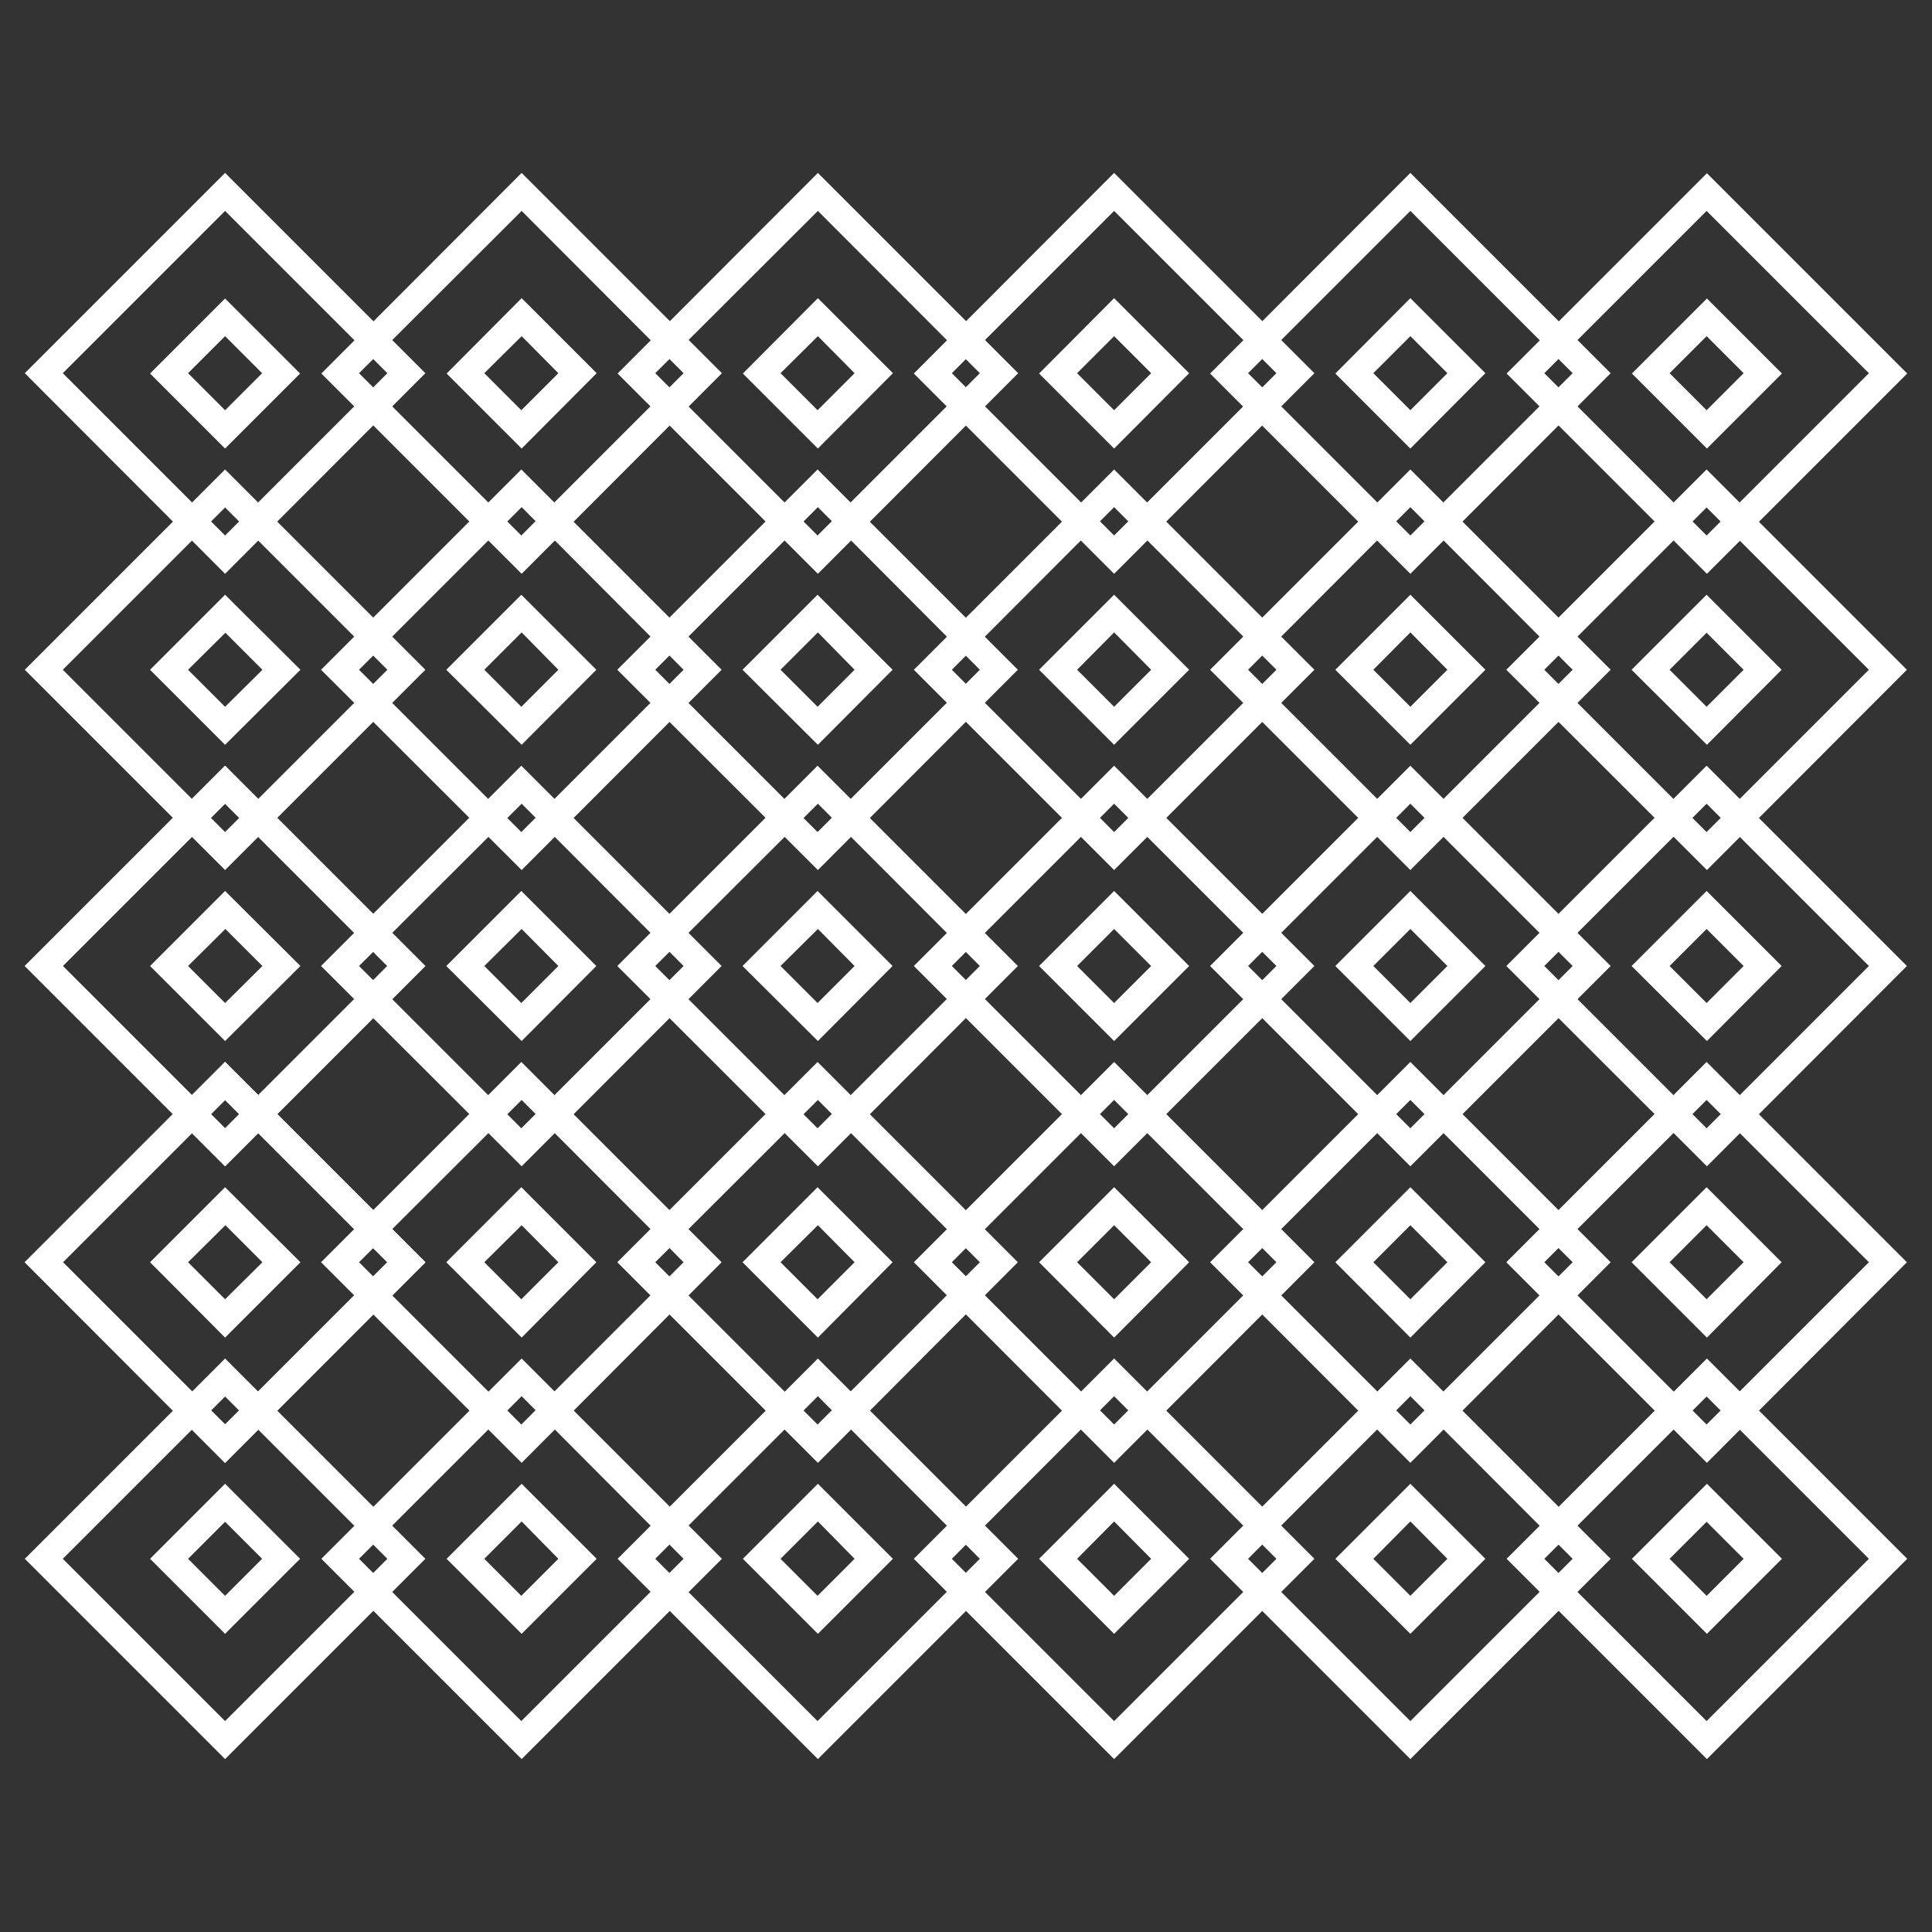 <?xml version="1.0" encoding="utf-8"?>
<!-- Generator: Adobe Illustrator 21.0.0, SVG Export Plug-In . SVG Version: 6.00 Build 0)  -->
<svg version="1.1" id="Layer_1" xmlns="http://www.w3.org/2000/svg" xmlns:xlink="http://www.w3.org/1999/xlink" x="0px" y="0px"
	 viewBox="0 0 600 600" style="enable-background:new 0 0 600 600;" xml:space="preserve">
<rect x="0" y="0" width="600" height="600" fill="#333333" stroke="none"/>
<style type="text/css">
	.st0{fill:#FFFFFF;}
</style>
<g>
	<path class="st0" d="M69.9,178.2L7.7,115.9l62.2-62.2l62.2,62.2L69.9,178.2z M19.5,115.9l50.4,50.4l50.4-50.4L69.9,65.5L19.5,115.9
		z"/>
</g>
<g>
	<path class="st0" d="M69.9,139.3l-23.3-23.3l23.3-23.3l23.3,23.3L69.9,139.3z M58.4,115.9l11.5,11.5l11.5-11.5l-11.5-11.5
		L58.4,115.9z"/>
</g>
<g>
	<path class="st0" d="M162,139.3l-23.3-23.3L162,92.6l23.3,23.3L162,139.3z M150.4,115.9l11.5,11.5l11.5-11.5L162,104.4L150.4,115.9
		z"/>
</g>
<g>
	<path class="st0" d="M254,139.3l-23.3-23.3L254,92.6l23.3,23.3L254,139.3z M242.4,115.9l11.5,11.5l11.5-11.5L254,104.4L242.4,115.9
		z"/>
</g>
<g>
	<path class="st0" d="M346,139.3l-23.3-23.3L346,92.6l23.3,23.3L346,139.3z M334.5,115.9l11.5,11.5l11.5-11.5L346,104.4L334.5,115.9
		z"/>
</g>
<g>
	<path class="st0" d="M438,139.3l-23.3-23.3L438,92.6l23.3,23.3L438,139.3z M426.5,115.9l11.5,11.5l11.5-11.5L438,104.4L426.5,115.9
		z"/>
</g>
<g>
	<path class="st0" d="M530.1,139.3l-23.3-23.3l23.3-23.3l23.3,23.3L530.1,139.3z M518.5,115.9l11.5,11.5l11.5-11.5l-11.5-11.5
		L518.5,115.9z"/>
</g>
<g>
	<path class="st0" d="M69.9,231.3L46.6,208l23.3-23.3L93.3,208L69.9,231.3z M58.4,208l11.5,11.5L81.5,208l-11.5-11.5L58.4,208z"/>
</g>
<g>
	<path class="st0" d="M162,231.3L138.6,208l23.3-23.3l23.3,23.3L162,231.3z M150.4,208l11.5,11.5l11.5-11.5L162,196.4L150.4,208z"/>
</g>
<g>
	<path class="st0" d="M254,231.3L230.6,208l23.3-23.3l23.3,23.3L254,231.3z M242.4,208l11.5,11.5l11.5-11.5L254,196.4L242.4,208z"/>
</g>
<g>
	<path class="st0" d="M346,231.3L322.7,208l23.3-23.3l23.3,23.3L346,231.3z M334.5,208l11.5,11.5l11.5-11.5L346,196.4L334.5,208z"/>
</g>
<g>
	<path class="st0" d="M438,231.3L414.7,208l23.3-23.3l23.3,23.3L438,231.3z M426.5,208l11.5,11.5l11.5-11.5L438,196.4L426.5,208z"/>
</g>
<g>
	<path class="st0" d="M530.1,231.3L506.7,208l23.3-23.3l23.3,23.3L530.1,231.3z M518.5,208l11.5,11.5l11.5-11.5l-11.5-11.5
		L518.5,208z"/>
</g>
<g>
	<path class="st0" d="M69.9,323.3L46.6,300l23.3-23.3L93.3,300L69.9,323.3z M58.4,300l11.5,11.5L81.5,300l-11.5-11.5L58.4,300z"/>
</g>
<g>
	<path class="st0" d="M162,323.3L138.6,300l23.3-23.3l23.3,23.3L162,323.3z M150.4,300l11.5,11.5l11.5-11.5L162,288.5L150.4,300z"/>
</g>
<g>
	<path class="st0" d="M254,323.3L230.6,300l23.3-23.3l23.3,23.3L254,323.3z M242.4,300l11.5,11.5l11.5-11.5L254,288.5L242.4,300z"/>
</g>
<g>
	<path class="st0" d="M346,323.3L322.7,300l23.3-23.3l23.3,23.3L346,323.3z M334.5,300l11.5,11.5l11.5-11.5L346,288.5L334.5,300z"/>
</g>
<g>
	<path class="st0" d="M438,323.3L414.7,300l23.3-23.3l23.3,23.3L438,323.3z M426.5,300l11.5,11.5l11.5-11.5L438,288.5L426.5,300z"/>
</g>
<g>
	<path class="st0" d="M530.1,323.3L506.7,300l23.3-23.3l23.3,23.3L530.1,323.3z M518.5,300l11.5,11.5l11.5-11.5l-11.5-11.5
		L518.5,300z"/>
</g>
<g>
	<path class="st0" d="M69.9,415.4L46.6,392l23.3-23.3L93.3,392L69.9,415.4z M58.4,392l11.5,11.5L81.5,392l-11.5-11.5L58.4,392z"/>
</g>
<g>
	<path class="st0" d="M162,415.4L138.6,392l23.3-23.3l23.3,23.3L162,415.4z M150.4,392l11.5,11.5l11.5-11.5L162,380.5L150.4,392z"/>
</g>
<g>
	<path class="st0" d="M254,415.4L230.6,392l23.3-23.3l23.3,23.3L254,415.4z M242.4,392l11.5,11.5l11.5-11.5L254,380.5L242.4,392z"/>
</g>
<g>
	<path class="st0" d="M346,415.4L322.7,392l23.3-23.3l23.3,23.3L346,415.4z M334.5,392l11.5,11.5l11.5-11.5L346,380.5L334.5,392z"/>
</g>
<g>
	<path class="st0" d="M438,415.4L414.7,392l23.3-23.3l23.3,23.3L438,415.4z M426.5,392l11.5,11.5l11.5-11.5L438,380.5L426.5,392z"/>
</g>
<g>
	<path class="st0" d="M530.1,415.4L506.7,392l23.3-23.3l23.3,23.3L530.1,415.4z M518.5,392l11.5,11.5l11.5-11.5l-11.5-11.5
		L518.5,392z"/>
</g>
<g>
	<path class="st0" d="M69.9,507.4l-23.3-23.3l23.3-23.3l23.3,23.3L69.9,507.4z M58.4,484.1l11.5,11.5l11.5-11.5l-11.5-11.5
		L58.4,484.1z"/>
</g>
<g>
	<path class="st0" d="M162,507.4l-23.3-23.3l23.3-23.3l23.3,23.3L162,507.4z M150.4,484.1l11.5,11.5l11.5-11.5L162,472.5
		L150.4,484.1z"/>
</g>
<g>
	<path class="st0" d="M254,507.4l-23.3-23.3l23.3-23.3l23.3,23.3L254,507.4z M242.4,484.1l11.5,11.5l11.5-11.5L254,472.5
		L242.4,484.1z"/>
</g>
<g>
	<path class="st0" d="M346,507.4l-23.3-23.3l23.3-23.3l23.3,23.3L346,507.4z M334.5,484.1l11.5,11.5l11.5-11.5L346,472.5
		L334.5,484.1z"/>
</g>
<g>
	<path class="st0" d="M438,507.4l-23.3-23.3l23.3-23.3l23.3,23.3L438,507.4z M426.5,484.1l11.5,11.5l11.5-11.5L438,472.5
		L426.5,484.1z"/>
</g>
<g>
	<path class="st0" d="M530.1,507.4l-23.3-23.3l23.3-23.3l23.3,23.3L530.1,507.4z M518.5,484.1l11.5,11.5l11.5-11.5l-11.5-11.5
		L518.5,484.1z"/>
</g>
<g>
	<path class="st0" d="M69.9,270.2L7.7,208l62.2-62.2l62.2,62.2L69.9,270.2z M19.5,208l50.4,50.4l50.4-50.4l-50.4-50.4L19.5,208z"/>
</g>
<g>
	<path class="st0" d="M69.9,362.2L7.7,300l62.2-62.2l62.2,62.2L69.9,362.2z M19.5,300l50.4,50.4l50.4-50.4l-50.4-50.4L19.5,300z"/>
</g>
<g>
	<path class="st0" d="M69.9,454.3L7.7,392l62.2-62.2l62.2,62.2L69.9,454.3z M19.5,392l50.4,50.4l50.4-50.4l-50.4-50.4L19.5,392z"/>
</g>
<g>
	<path class="st0" d="M69.9,362.2L7.7,300l62.2-62.2l62.2,62.2L69.9,362.2z M19.5,300l50.4,50.4l50.4-50.4l-50.4-50.4L19.5,300z"/>
</g>
<g>
	<path class="st0" d="M69.9,454.3L7.7,392l62.2-62.2l62.2,62.2L69.9,454.3z M19.5,392l50.4,50.4l50.4-50.4l-50.4-50.4L19.5,392z"/>
</g>
<g>
	<path class="st0" d="M69.9,454.3L7.7,392l62.2-62.2l62.2,62.2L69.9,454.3z M19.5,392l50.4,50.4l50.4-50.4l-50.4-50.4L19.5,392z"/>
</g>
<g>
	<path class="st0" d="M69.9,546.3L7.7,484.1l62.2-62.2l62.2,62.2L69.9,546.3z M19.5,484.1l50.4,50.4l50.4-50.4l-50.4-50.4
		L19.5,484.1z"/>
</g>
<g>
	<path class="st0" d="M162,178.2l-62.2-62.2L162,53.7l62.2,62.2L162,178.2z M111.5,115.9l50.4,50.4l50.4-50.4L162,65.5L111.5,115.9z
		"/>
</g>
<g>
	<path class="st0" d="M162,270.2L99.7,208l62.2-62.2l62.2,62.2L162,270.2z M111.5,208l50.4,50.4l50.4-50.4L162,157.5L111.5,208z"/>
</g>
<g>
	<path class="st0" d="M162,362.2L99.7,300l62.2-62.2l62.2,62.2L162,362.2z M111.5,300l50.4,50.4l50.4-50.4L162,249.6L111.5,300z"/>
</g>
<g>
	<path class="st0" d="M162,454.3L99.7,392l62.2-62.2l62.2,62.2L162,454.3z M111.5,392l50.4,50.4l50.4-50.4L162,341.6L111.5,392z"/>
</g>
<g>
	<path class="st0" d="M162,546.3l-62.2-62.2l62.2-62.2l62.2,62.2L162,546.3z M111.5,484.1l50.4,50.4l50.4-50.4L162,433.6
		L111.5,484.1z"/>
</g>
<g>
	<path class="st0" d="M254,178.2l-62.2-62.2L254,53.7l62.2,62.2L254,178.2z M203.5,115.9l50.4,50.4l50.4-50.4L254,65.5L203.5,115.9z
		"/>
</g>
<g>
	<path class="st0" d="M254,270.2L191.7,208l62.2-62.2l62.2,62.2L254,270.2z M203.5,208l50.4,50.4l50.4-50.4L254,157.5L203.5,208z"/>
</g>
<g>
	<path class="st0" d="M254,362.2L191.7,300l62.2-62.2l62.2,62.2L254,362.2z M203.5,300l50.4,50.4l50.4-50.4L254,249.6L203.5,300z"/>
</g>
<g>
	<path class="st0" d="M254,454.3L191.7,392l62.2-62.2l62.2,62.2L254,454.3z M203.5,392l50.4,50.4l50.4-50.4L254,341.6L203.5,392z"/>
</g>
<g>
	<path class="st0" d="M254,546.3l-62.2-62.2l62.2-62.2l62.2,62.2L254,546.3z M203.5,484.1l50.4,50.4l50.4-50.4L254,433.6
		L203.5,484.1z"/>
</g>
<g>
	<path class="st0" d="M346,178.2l-62.2-62.2L346,53.7l62.2,62.2L346,178.2z M295.6,115.9l50.4,50.4l50.4-50.4L346,65.5L295.6,115.9z
		"/>
</g>
<g>
	<path class="st0" d="M346,270.2L283.8,208l62.2-62.2l62.2,62.2L346,270.2z M295.6,208l50.4,50.4l50.4-50.4L346,157.5L295.6,208z"/>
</g>
<g>
	<path class="st0" d="M346,362.2L283.8,300l62.2-62.2l62.2,62.2L346,362.2z M295.6,300l50.4,50.4l50.4-50.4L346,249.6L295.6,300z"/>
</g>
<g>
	<path class="st0" d="M346,454.3L283.8,392l62.2-62.2l62.2,62.2L346,454.3z M295.6,392l50.4,50.4l50.4-50.4L346,341.6L295.6,392z"/>
</g>
<g>
	<path class="st0" d="M346,546.3l-62.2-62.2l62.2-62.2l62.2,62.2L346,546.3z M295.6,484.1l50.4,50.4l50.4-50.4L346,433.6
		L295.6,484.1z"/>
</g>
<g>
	<path class="st0" d="M438,178.2l-62.2-62.2L438,53.7l62.2,62.2L438,178.2z M387.6,115.9l50.4,50.4l50.4-50.4L438,65.5L387.6,115.9z
		"/>
</g>
<g>
	<path class="st0" d="M438,270.2L375.8,208l62.2-62.2l62.2,62.2L438,270.2z M387.6,208l50.4,50.4l50.4-50.4L438,157.5L387.6,208z"/>
</g>
<g>
	<path class="st0" d="M438,362.2L375.8,300l62.2-62.2l62.2,62.2L438,362.2z M387.6,300l50.4,50.4l50.4-50.4L438,249.6L387.6,300z"/>
</g>
<g>
	<path class="st0" d="M438,454.3L375.8,392l62.2-62.2l62.2,62.2L438,454.3z M387.6,392l50.4,50.4l50.4-50.4L438,341.6L387.6,392z"/>
</g>
<g>
	<path class="st0" d="M438,546.3l-62.2-62.2l62.2-62.2l62.2,62.2L438,546.3z M387.6,484.1l50.4,50.4l50.4-50.4L438,433.6
		L387.6,484.1z"/>
</g>
<g>
	<path class="st0" d="M530.1,178.2l-62.2-62.2l62.2-62.2l62.2,62.2L530.1,178.2z M479.6,115.9l50.4,50.4l50.4-50.4l-50.4-50.4
		L479.6,115.9z"/>
</g>
<g>
	<path class="st0" d="M530.1,270.2L467.8,208l62.2-62.2l62.2,62.2L530.1,270.2z M479.6,208l50.4,50.4l50.4-50.4l-50.4-50.4
		L479.6,208z"/>
</g>
<g>
	<path class="st0" d="M530.1,362.2L467.8,300l62.2-62.2l62.2,62.2L530.1,362.2z M479.6,300l50.4,50.4l50.4-50.4l-50.4-50.4
		L479.6,300z"/>
</g>
<g>
	<path class="st0" d="M530.1,454.3L467.8,392l62.2-62.2l62.2,62.2L530.1,454.3z M479.6,392l50.4,50.4l50.4-50.4l-50.4-50.4
		L479.6,392z"/>
</g>
<g>
	<path class="st0" d="M530.1,546.3l-62.2-62.2l62.2-62.2l62.2,62.2L530.1,546.3z M479.6,484.1l50.4,50.4l50.4-50.4l-50.4-50.4
		L479.6,484.1z"/>
</g>
</svg>

